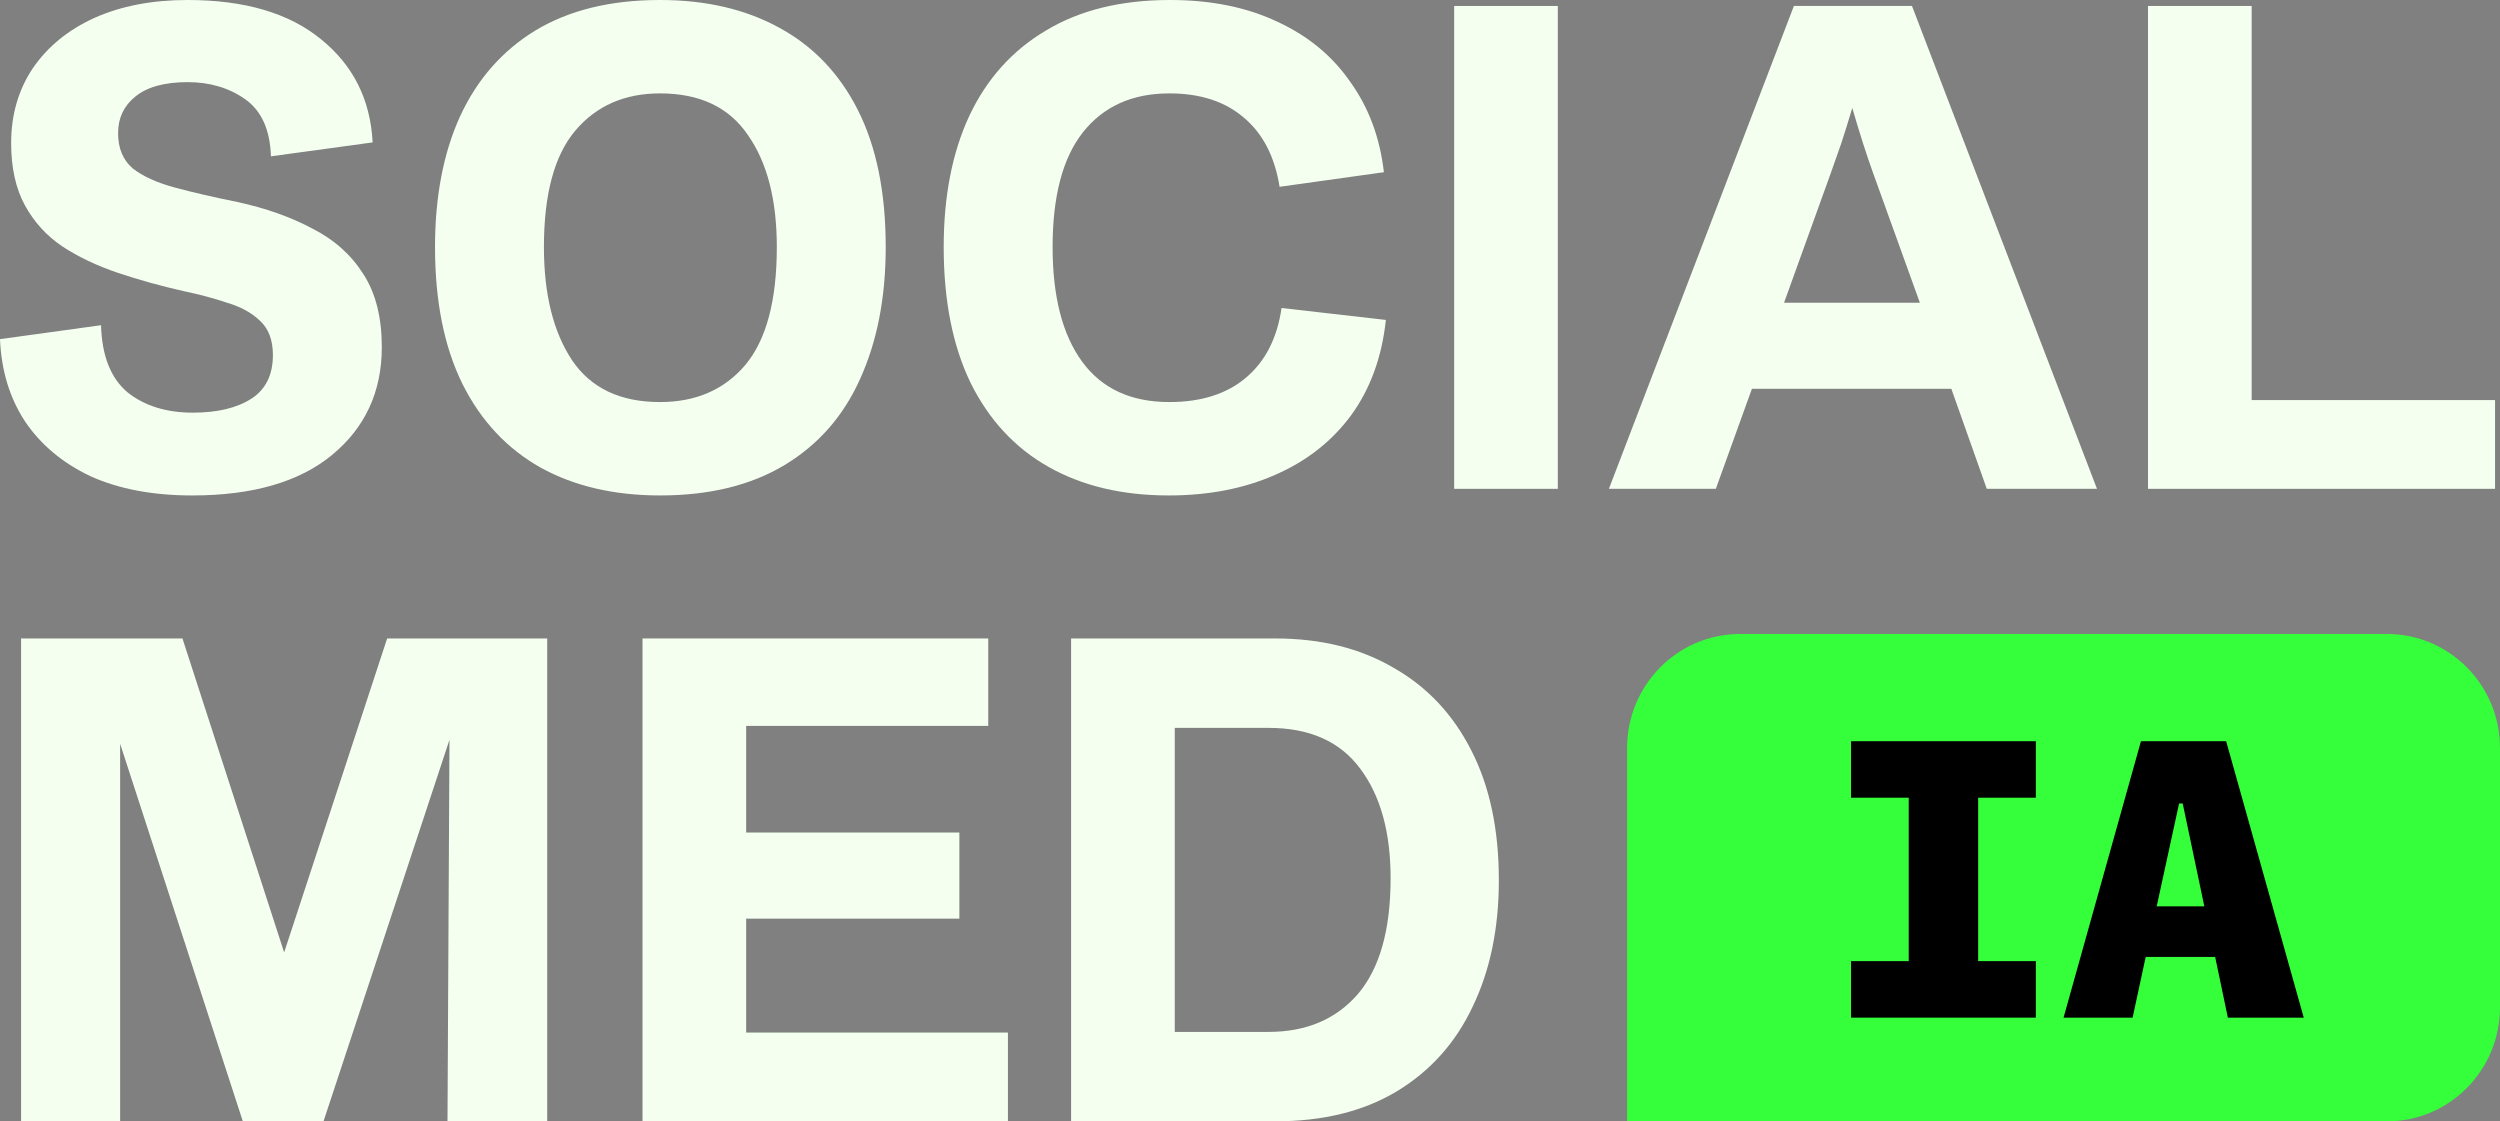 <svg xmlns="http://www.w3.org/2000/svg" width="272" height="122" viewBox="0 0 272 122" fill="none"><rect x="0" y="0" width="272" height="122" fill="#808080" stroke="none"/><path d="M29.478 17.008C29.383 14.125 28.455 12.059 26.695 10.81C24.934 9.561 22.84 8.936 20.414 8.936C17.892 8.936 15.988 9.465 14.704 10.522C13.466 11.53 12.848 12.852 12.848 14.485C12.848 16.119 13.371 17.392 14.418 18.305C15.512 19.169 17.035 19.866 18.986 20.395C20.937 20.923 23.221 21.452 25.838 21.98C28.931 22.653 31.643 23.614 33.975 24.863C36.354 26.064 38.21 27.721 39.542 29.835C40.875 31.901 41.541 34.544 41.541 37.763C41.541 42.615 39.733 46.531 36.116 49.509C32.548 52.44 27.48 53.905 20.913 53.905C16.631 53.905 12.943 53.209 9.85 51.815C6.805 50.374 4.425 48.38 2.712 45.834C1.047 43.288 0.143 40.309 0 36.898L10.992 35.384C11.087 38.699 12.039 41.126 13.847 42.663C15.703 44.152 18.082 44.897 20.985 44.897C23.649 44.897 25.767 44.392 27.337 43.384C28.907 42.375 29.692 40.789 29.692 38.627C29.692 36.994 29.217 35.745 28.265 34.88C27.361 34.015 26.171 33.367 24.696 32.934C23.269 32.454 21.746 32.045 20.128 31.709C17.559 31.132 15.132 30.46 12.848 29.691C10.564 28.922 8.541 27.962 6.781 26.808C5.068 25.655 3.712 24.166 2.712 22.34C1.713 20.515 1.213 18.257 1.213 15.566C1.213 12.491 1.999 9.777 3.569 7.423C5.187 5.069 7.423 3.243 10.278 1.946C13.181 0.649 16.559 0 20.414 0C26.6 0 31.429 1.417 34.903 4.252C38.424 7.086 40.304 10.834 40.542 15.494L29.478 17.008Z" fill="#F4FFF0"></path><path d="M71.812 53.905C66.816 53.905 62.486 52.896 58.822 50.878C55.158 48.813 52.327 45.786 50.328 41.798C48.33 37.763 47.33 32.79 47.33 26.881C47.33 21.404 48.234 16.671 50.043 12.684C51.898 8.648 54.635 5.525 58.251 3.315C61.915 1.105 66.435 0 71.812 0C76.809 0 81.139 1.009 84.803 3.027C88.514 5.045 91.37 8.047 93.368 12.035C95.367 16.023 96.366 20.971 96.366 26.881C96.366 32.358 95.438 37.138 93.582 41.222C91.774 45.257 89.038 48.38 85.374 50.59C81.71 52.8 77.189 53.905 71.812 53.905ZM71.812 43.744C75.714 43.744 78.807 42.399 81.091 39.708C83.375 36.97 84.517 32.694 84.517 26.881C84.517 21.74 83.471 17.68 81.377 14.701C79.331 11.675 76.142 10.161 71.812 10.161C67.958 10.161 64.889 11.507 62.605 14.197C60.321 16.887 59.179 21.115 59.179 26.881C59.179 32.021 60.202 36.129 62.248 39.204C64.294 42.23 67.482 43.744 71.812 43.744Z" fill="#F4FFF0"></path><path d="M127.157 53.905C122.113 53.905 117.759 52.872 114.095 50.806C110.431 48.74 107.6 45.69 105.601 41.654C103.65 37.618 102.675 32.694 102.675 26.881C102.675 21.355 103.603 16.599 105.458 12.611C107.362 8.576 110.146 5.477 113.809 3.315C117.473 1.105 121.97 0 127.3 0C131.773 0 135.674 0.793 139.005 2.378C142.336 3.916 144.977 6.102 146.928 8.936C148.927 11.723 150.14 14.99 150.568 18.737L139.219 20.323C138.696 17.056 137.411 14.557 135.365 12.828C133.319 11.05 130.607 10.161 127.228 10.161C123.184 10.161 120.043 11.579 117.807 14.413C115.618 17.2 114.523 21.355 114.523 26.881C114.523 32.261 115.594 36.417 117.735 39.348C119.876 42.279 123.041 43.744 127.228 43.744C130.702 43.744 133.486 42.855 135.579 41.078C137.673 39.3 138.958 36.778 139.434 33.511L150.782 34.808C150.354 38.843 149.093 42.303 146.999 45.185C144.906 48.02 142.146 50.182 138.72 51.671C135.341 53.16 131.487 53.905 127.157 53.905Z" fill="#F4FFF0"></path><path d="M169.491 53.184H158.214V0.649H169.491V53.184Z" fill="#F4FFF0"></path><path d="M175.048 53.184L195.176 0.649H208.024L228.152 53.184H216.161L212.307 42.303H190.608L186.682 53.184H175.048ZM199.173 18.881L194.106 32.934H208.88L203.813 18.881C203.099 16.911 202.338 14.533 201.529 11.747C201.1 13.188 200.696 14.485 200.315 15.638C199.935 16.743 199.554 17.824 199.173 18.881Z" fill="#F4FFF0"></path><path d="M233.703 53.184V0.649H244.98V43.528H271.461V53.184H233.703Z" fill="#F4FFF0"></path><path d="M2.293 122V69.464H19.852L30.915 103.623L42.121 69.464H59.537V122H48.688L48.902 80.49L35.198 122H26.419L13.071 80.922V122H2.293Z" fill="#F4FFF0"></path><path d="M69.906 122V69.464H107.521V78.977H81.183V90.579H104.38V99.948H81.183V112.343H109.662V122H69.906Z" fill="#F4FFF0"></path><path d="M116.537 122V69.464H138.735C143.684 69.464 147.967 70.521 151.583 72.635C155.247 74.701 158.078 77.704 160.077 81.643C162.075 85.535 163.075 90.243 163.075 95.768C163.075 101.005 162.123 105.593 160.22 109.533C158.364 113.472 155.604 116.547 151.94 118.757C148.324 120.919 143.922 122 138.735 122H116.537ZM138.022 79.193H127.815V112.271H138.022C142.114 112.271 145.35 110.902 147.729 108.163C150.108 105.377 151.298 101.173 151.298 95.552C151.298 90.555 150.203 86.592 148.014 83.661C145.825 80.682 142.494 79.193 138.022 79.193Z" fill="#F4FFF0"></path><path d="M177.027 81.388C177.027 74.534 182.53 68.978 189.318 68.978H259.709C266.497 68.978 272 74.534 272 81.388V109.591C272 116.444 266.497 122 259.709 122H177.027V81.388Z" fill="#35FE3B"></path><path d="M221.5 110.719H201.393V104.57H207.669V86.791H201.393V80.643H221.5V86.791H215.224V104.57H221.5V110.719Z" fill="black"></path><path d="M242.391 110.719L241.008 104.112H233.452L232.028 110.719H224.514L232.936 80.643H242.205L250.648 110.719H242.391ZM237.085 87.417L234.649 98.609H239.831L237.478 87.417H237.085Z" fill="black"></path></svg>